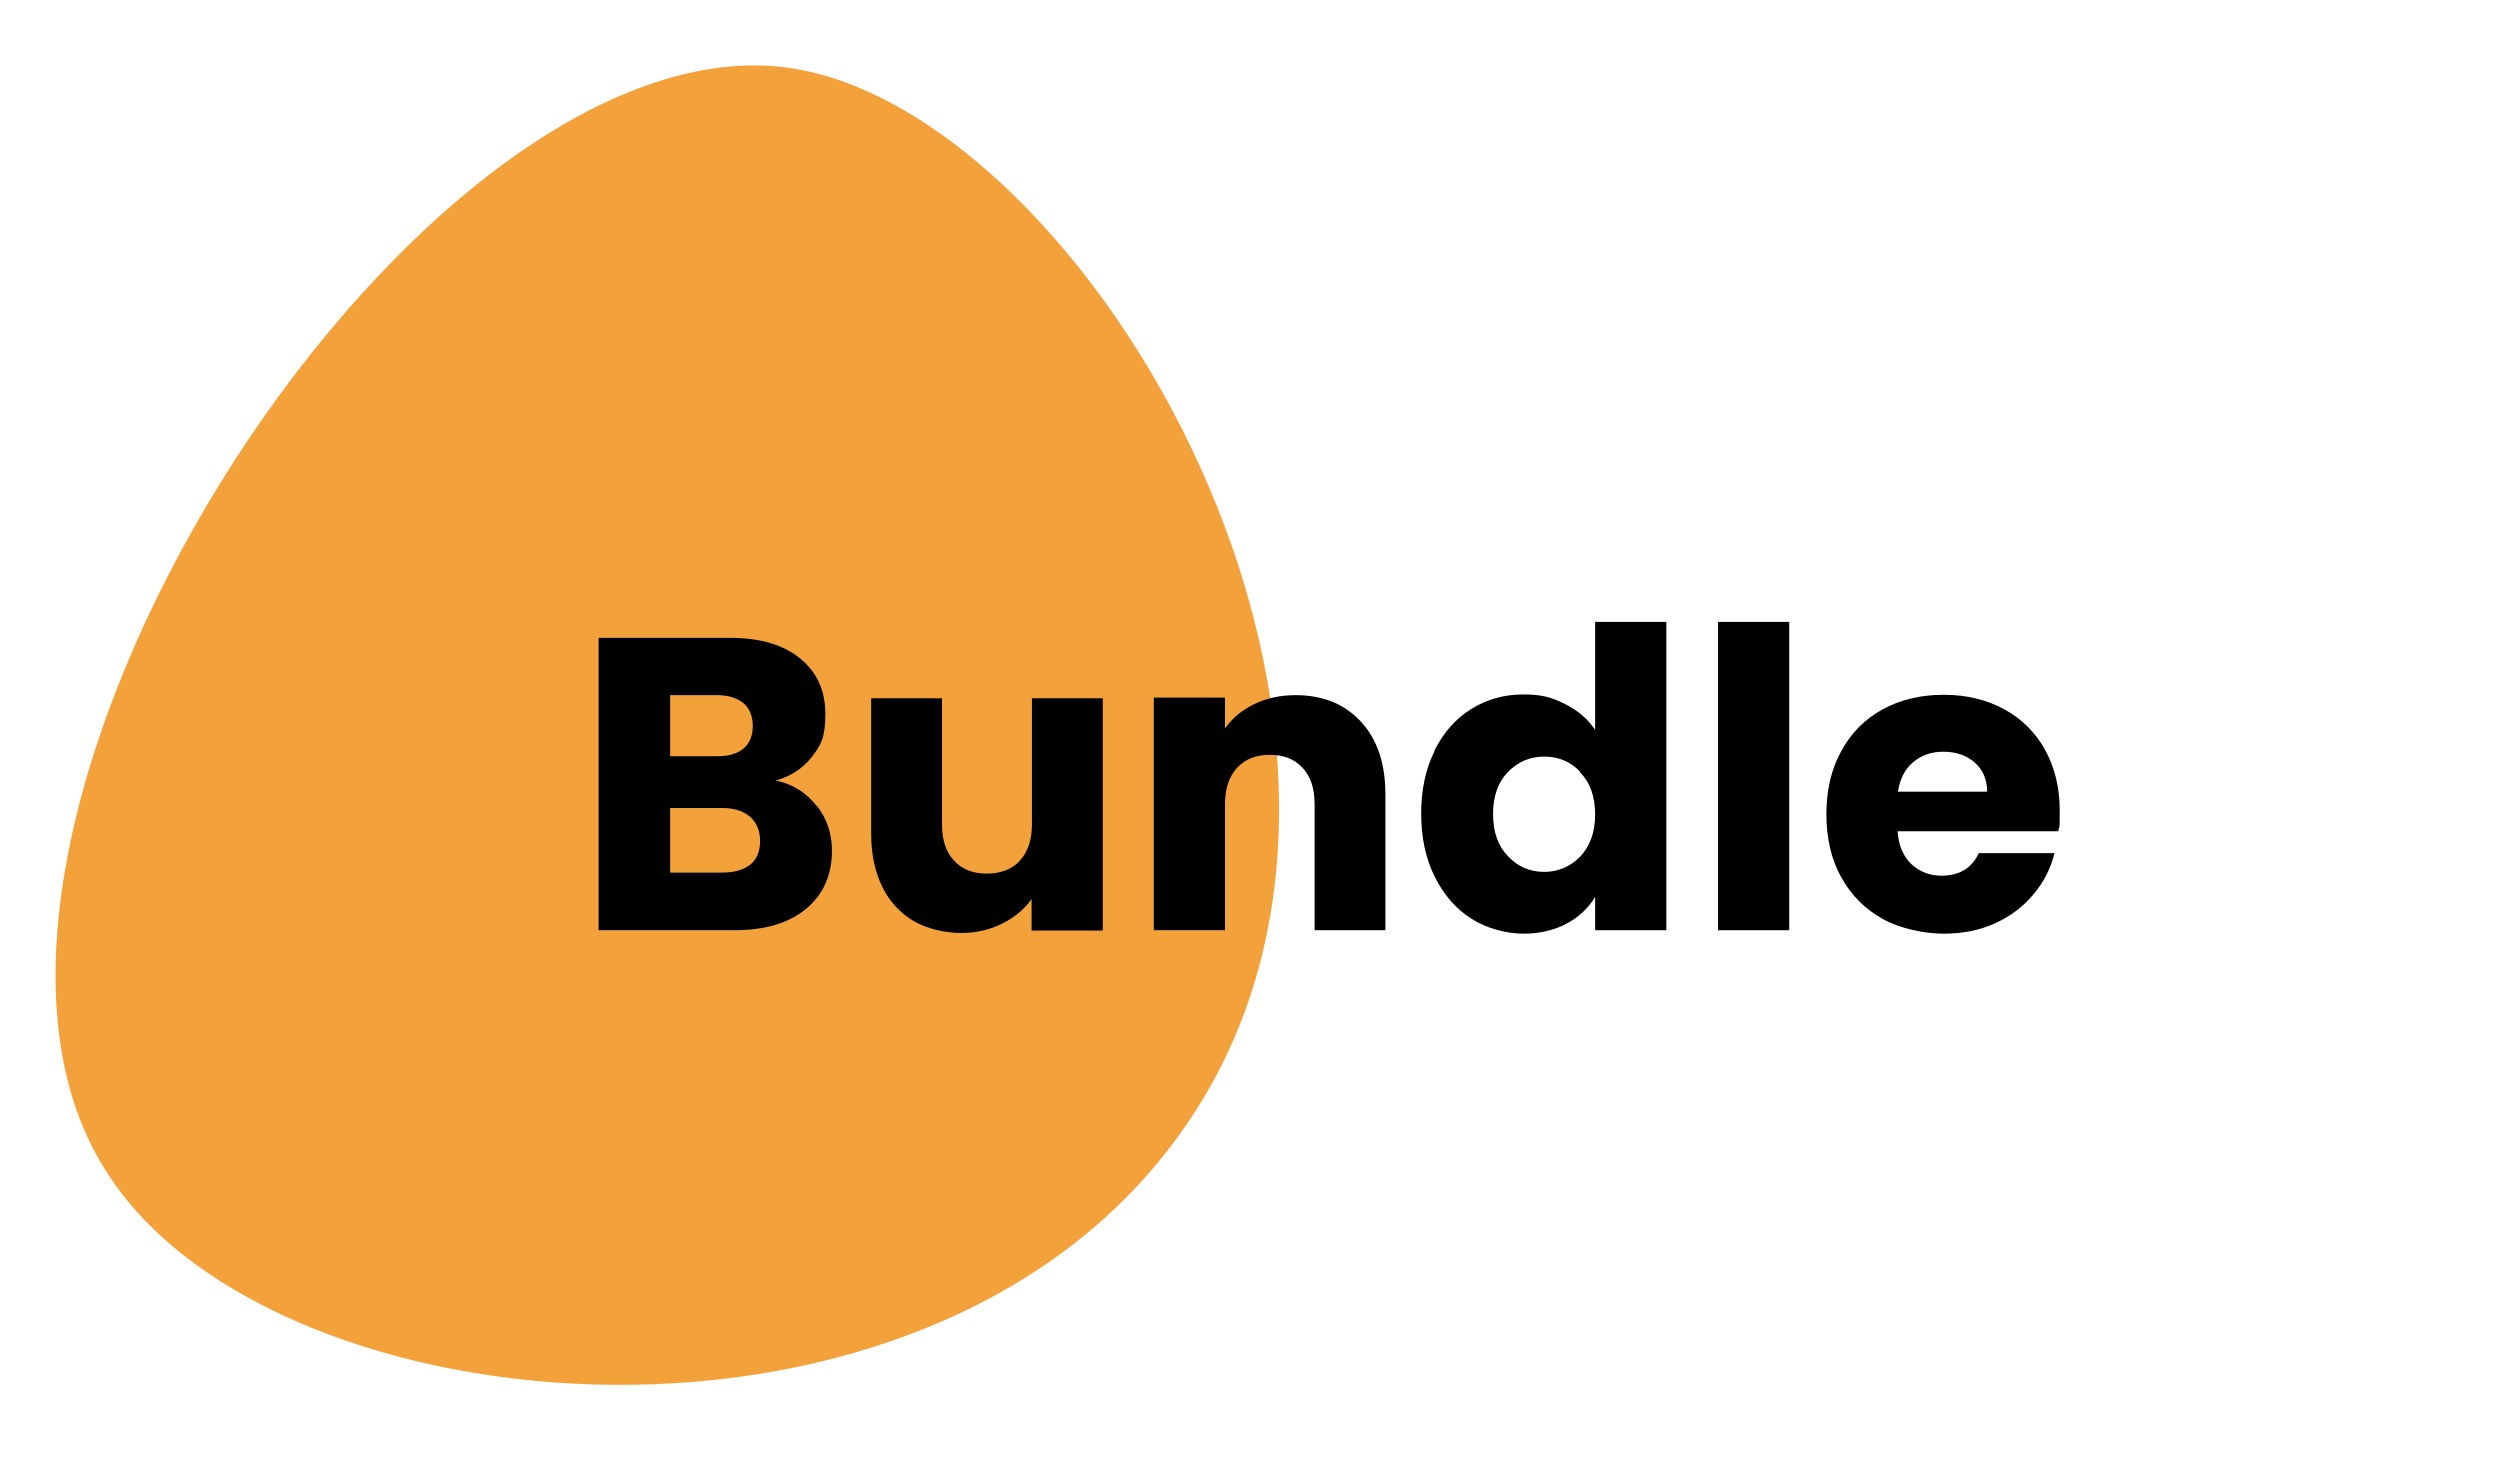 <svg viewBox="0 0 720 420" version="1.1" xmlns="http://www.w3.org/2000/svg" id="Ebene_1">
  
  <defs>
    <style>
      .st0 {
        fill: #f2a13b;
      }
    </style>
  </defs>
  <path d="M225.4,19.3c87.6,10.2,195.6,195.6,114.1,307.7-73.4,101.9-258.8,85.6-307.7,12.2C-33.4,243.5,117.4,7.1,225.4,19.3" class="st0"></path>
  <g>
    <path d="M235.2,232c3,3.8,4.4,8.1,4.4,13,0,7-2.5,12.6-7.4,16.7-4.9,4.1-11.8,6.2-20.6,6.2h-39.2v-84.2h37.9c8.6,0,15.3,2,20.1,5.9,4.8,3.9,7.3,9.2,7.3,16s-1.3,9.1-3.9,12.4c-2.6,3.3-6.1,5.6-10.4,6.8,4.9,1,8.8,3.5,11.8,7.3ZM193,217.8h13.4c3.4,0,5.9-.7,7.7-2.2,1.8-1.5,2.7-3.7,2.7-6.5s-.9-5.1-2.7-6.6c-1.8-1.5-4.4-2.3-7.7-2.3h-13.4v17.6ZM216.1,249c1.9-1.6,2.8-3.8,2.8-6.8s-1-5.3-2.9-7c-2-1.7-4.7-2.5-8.1-2.5h-14.9v18.6h15.1c3.4,0,6.1-.8,8-2.3Z"></path>
    <path d="M317.6,201v67h-20.5v-9.1c-2.1,3-4.9,5.3-8.5,7.1-3.6,1.8-7.5,2.7-11.8,2.7s-9.6-1.1-13.6-3.4c-3.9-2.3-7-5.6-9.1-9.9s-3.2-9.4-3.2-15.2v-39.1h20.4v36.4c0,4.5,1.2,8,3.5,10.4,2.3,2.5,5.4,3.7,9.4,3.7s7.2-1.2,9.5-3.7c2.3-2.5,3.5-6,3.5-10.4v-36.4h20.5Z"></path>
    <path d="M392,207.9c4.7,5.1,7,12.1,7,20.9v39.1h-20.4v-36.4c0-4.5-1.2-8-3.5-10.4-2.3-2.5-5.4-3.7-9.4-3.7s-7,1.2-9.4,3.7c-2.3,2.5-3.5,6-3.5,10.4v36.4h-20.5v-67h20.5v8.9c2.1-3,4.9-5.3,8.4-7,3.5-1.7,7.5-2.6,11.9-2.6,7.8,0,14.1,2.5,18.8,7.6Z"></path>
    <path d="M413.1,216.2c2.6-5.2,6.1-9.2,10.6-12,4.5-2.8,9.5-4.2,15-4.2s8.4.9,12.1,2.8c3.6,1.8,6.5,4.3,8.6,7.4v-31.1h20.5v88.8h-20.5v-9.6c-1.9,3.2-4.7,5.8-8.2,7.7-3.6,1.9-7.7,2.9-12.4,2.9s-10.5-1.4-15-4.3c-4.5-2.8-8-6.9-10.6-12.1-2.6-5.2-3.9-11.3-3.9-18.2s1.3-12.9,3.9-18.1ZM455.1,222.3c-2.8-3-6.3-4.4-10.4-4.4s-7.5,1.5-10.4,4.4c-2.8,2.9-4.3,6.9-4.3,12.1s1.4,9.2,4.3,12.2c2.8,3,6.3,4.5,10.4,4.5s7.5-1.5,10.4-4.4c2.8-3,4.3-7,4.3-12.1s-1.4-9.2-4.3-12.1Z"></path>
    <path d="M515.3,179.1v88.8h-20.5v-88.8h20.5Z"></path>
    <path d="M592.9,239.4h-46.4c.3,4.2,1.7,7.3,4,9.5,2.4,2.2,5.3,3.3,8.7,3.3,5.1,0,8.7-2.2,10.7-6.5h21.8c-1.1,4.4-3.1,8.4-6.1,11.9-2.9,3.5-6.6,6.3-11,8.3-4.4,2-9.3,3-14.8,3s-12.4-1.4-17.5-4.2c-5.1-2.8-9.1-6.8-12-12-2.9-5.2-4.3-11.3-4.3-18.2s1.4-13,4.3-18.2c2.8-5.2,6.8-9.2,11.9-12,5.1-2.8,11-4.2,17.6-4.2s12.2,1.4,17.3,4.1c5,2.7,9,6.6,11.8,11.6,2.8,5,4.3,10.9,4.3,17.6s-.1,3.9-.4,6ZM572.3,228c0-3.5-1.2-6.3-3.6-8.4s-5.4-3.1-9-3.1-6.3,1-8.7,3c-2.4,2-3.8,4.8-4.4,8.5h25.7Z"></path>
  </g>
</svg>